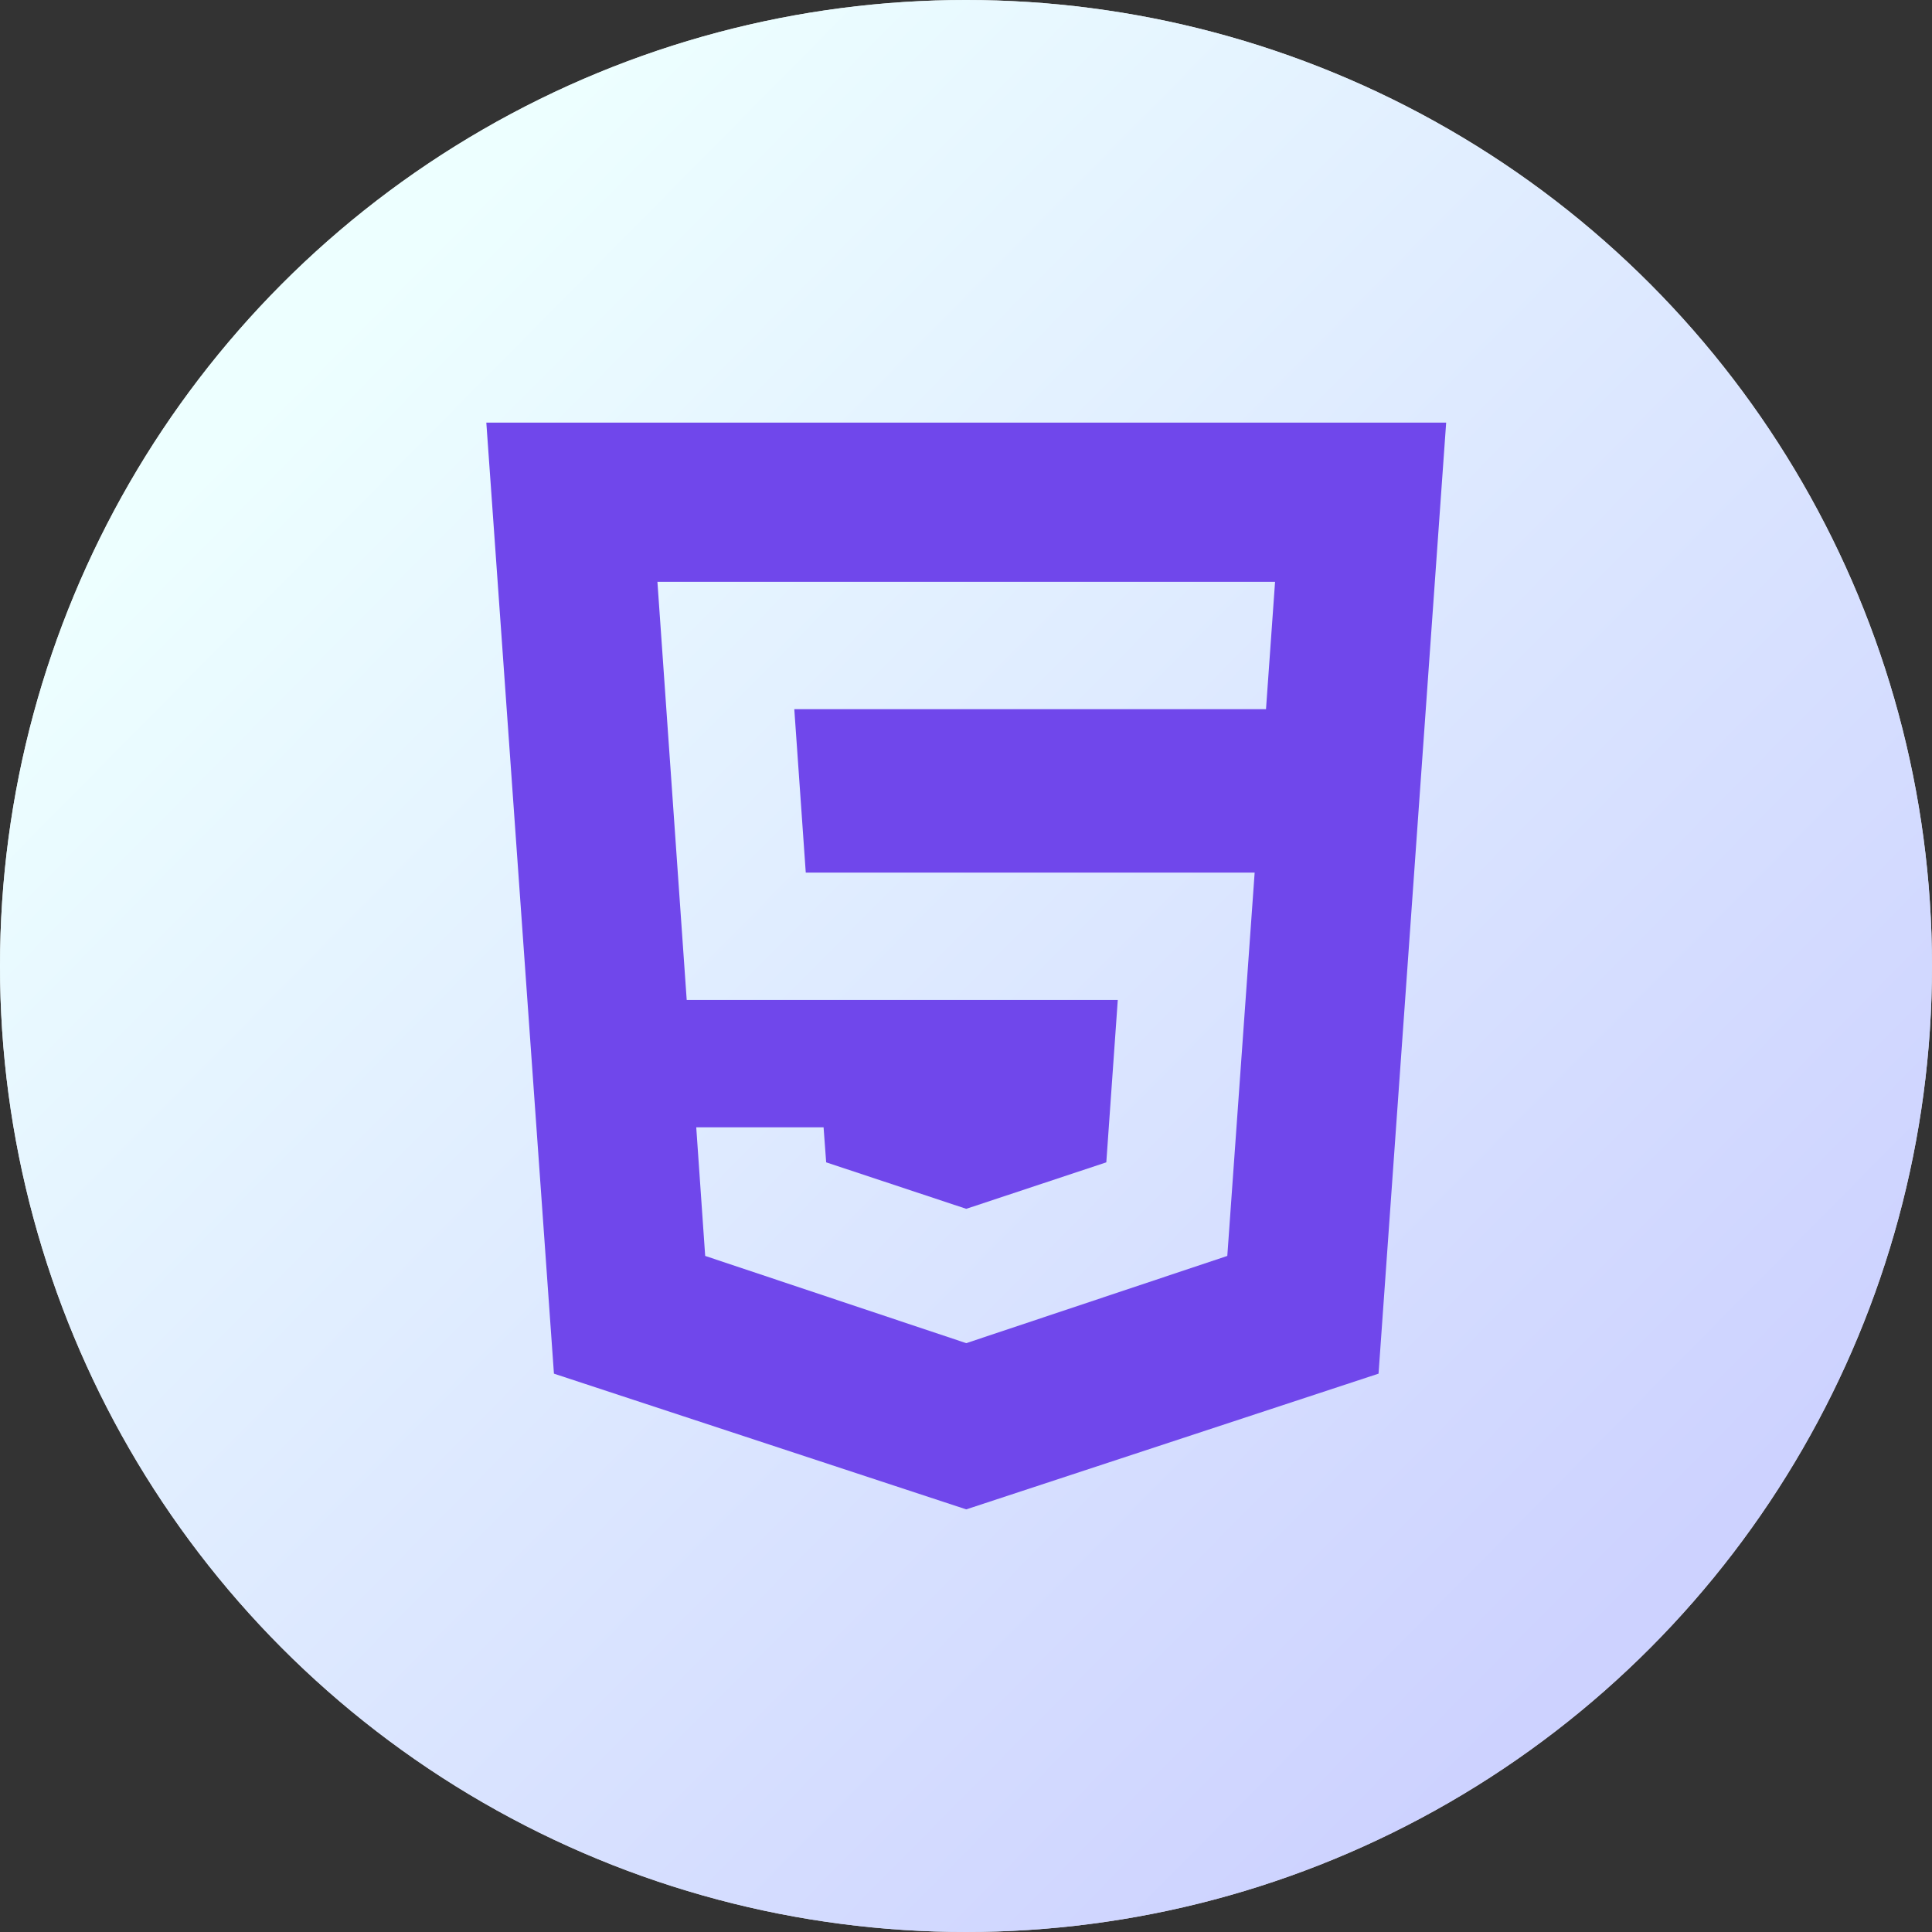 <svg width="32" height="32" viewBox="0 0 32 32" fill="none" xmlns="http://www.w3.org/2000/svg">
<rect x="0" y="0" width="32" height="32" fill="#333333" stroke="none"/>
<circle cx="16" cy="16" r="16" fill="#D9D9D9"/>
<circle cx="16" cy="16" r="16" fill="url(#paint0_linear_3513_9637)"/>
<path d="M9.175 22.752L16.004 25L22.833 22.752L23.953 7H8.055L9.175 22.752ZM21.119 9.637L20.969 11.746H13.156L13.346 14.453H20.781L20.328 20.802L16.004 22.247L11.68 20.802L11.532 18.672H13.641L13.684 19.252L16.004 20.022L18.324 19.252L18.514 16.562H11.374L10.889 9.637H21.119Z" fill="#7047EB"/>
<defs>
<linearGradient id="paint0_linear_3513_9637" x1="5.714" y1="5.257" x2="27.2" y2="26.514" gradientUnits="userSpaceOnUse">
<stop stop-color="#EDFFFF"/>
<stop offset="1" stop-color="#CDD2FF"/>
</linearGradient>
</defs>
</svg>
